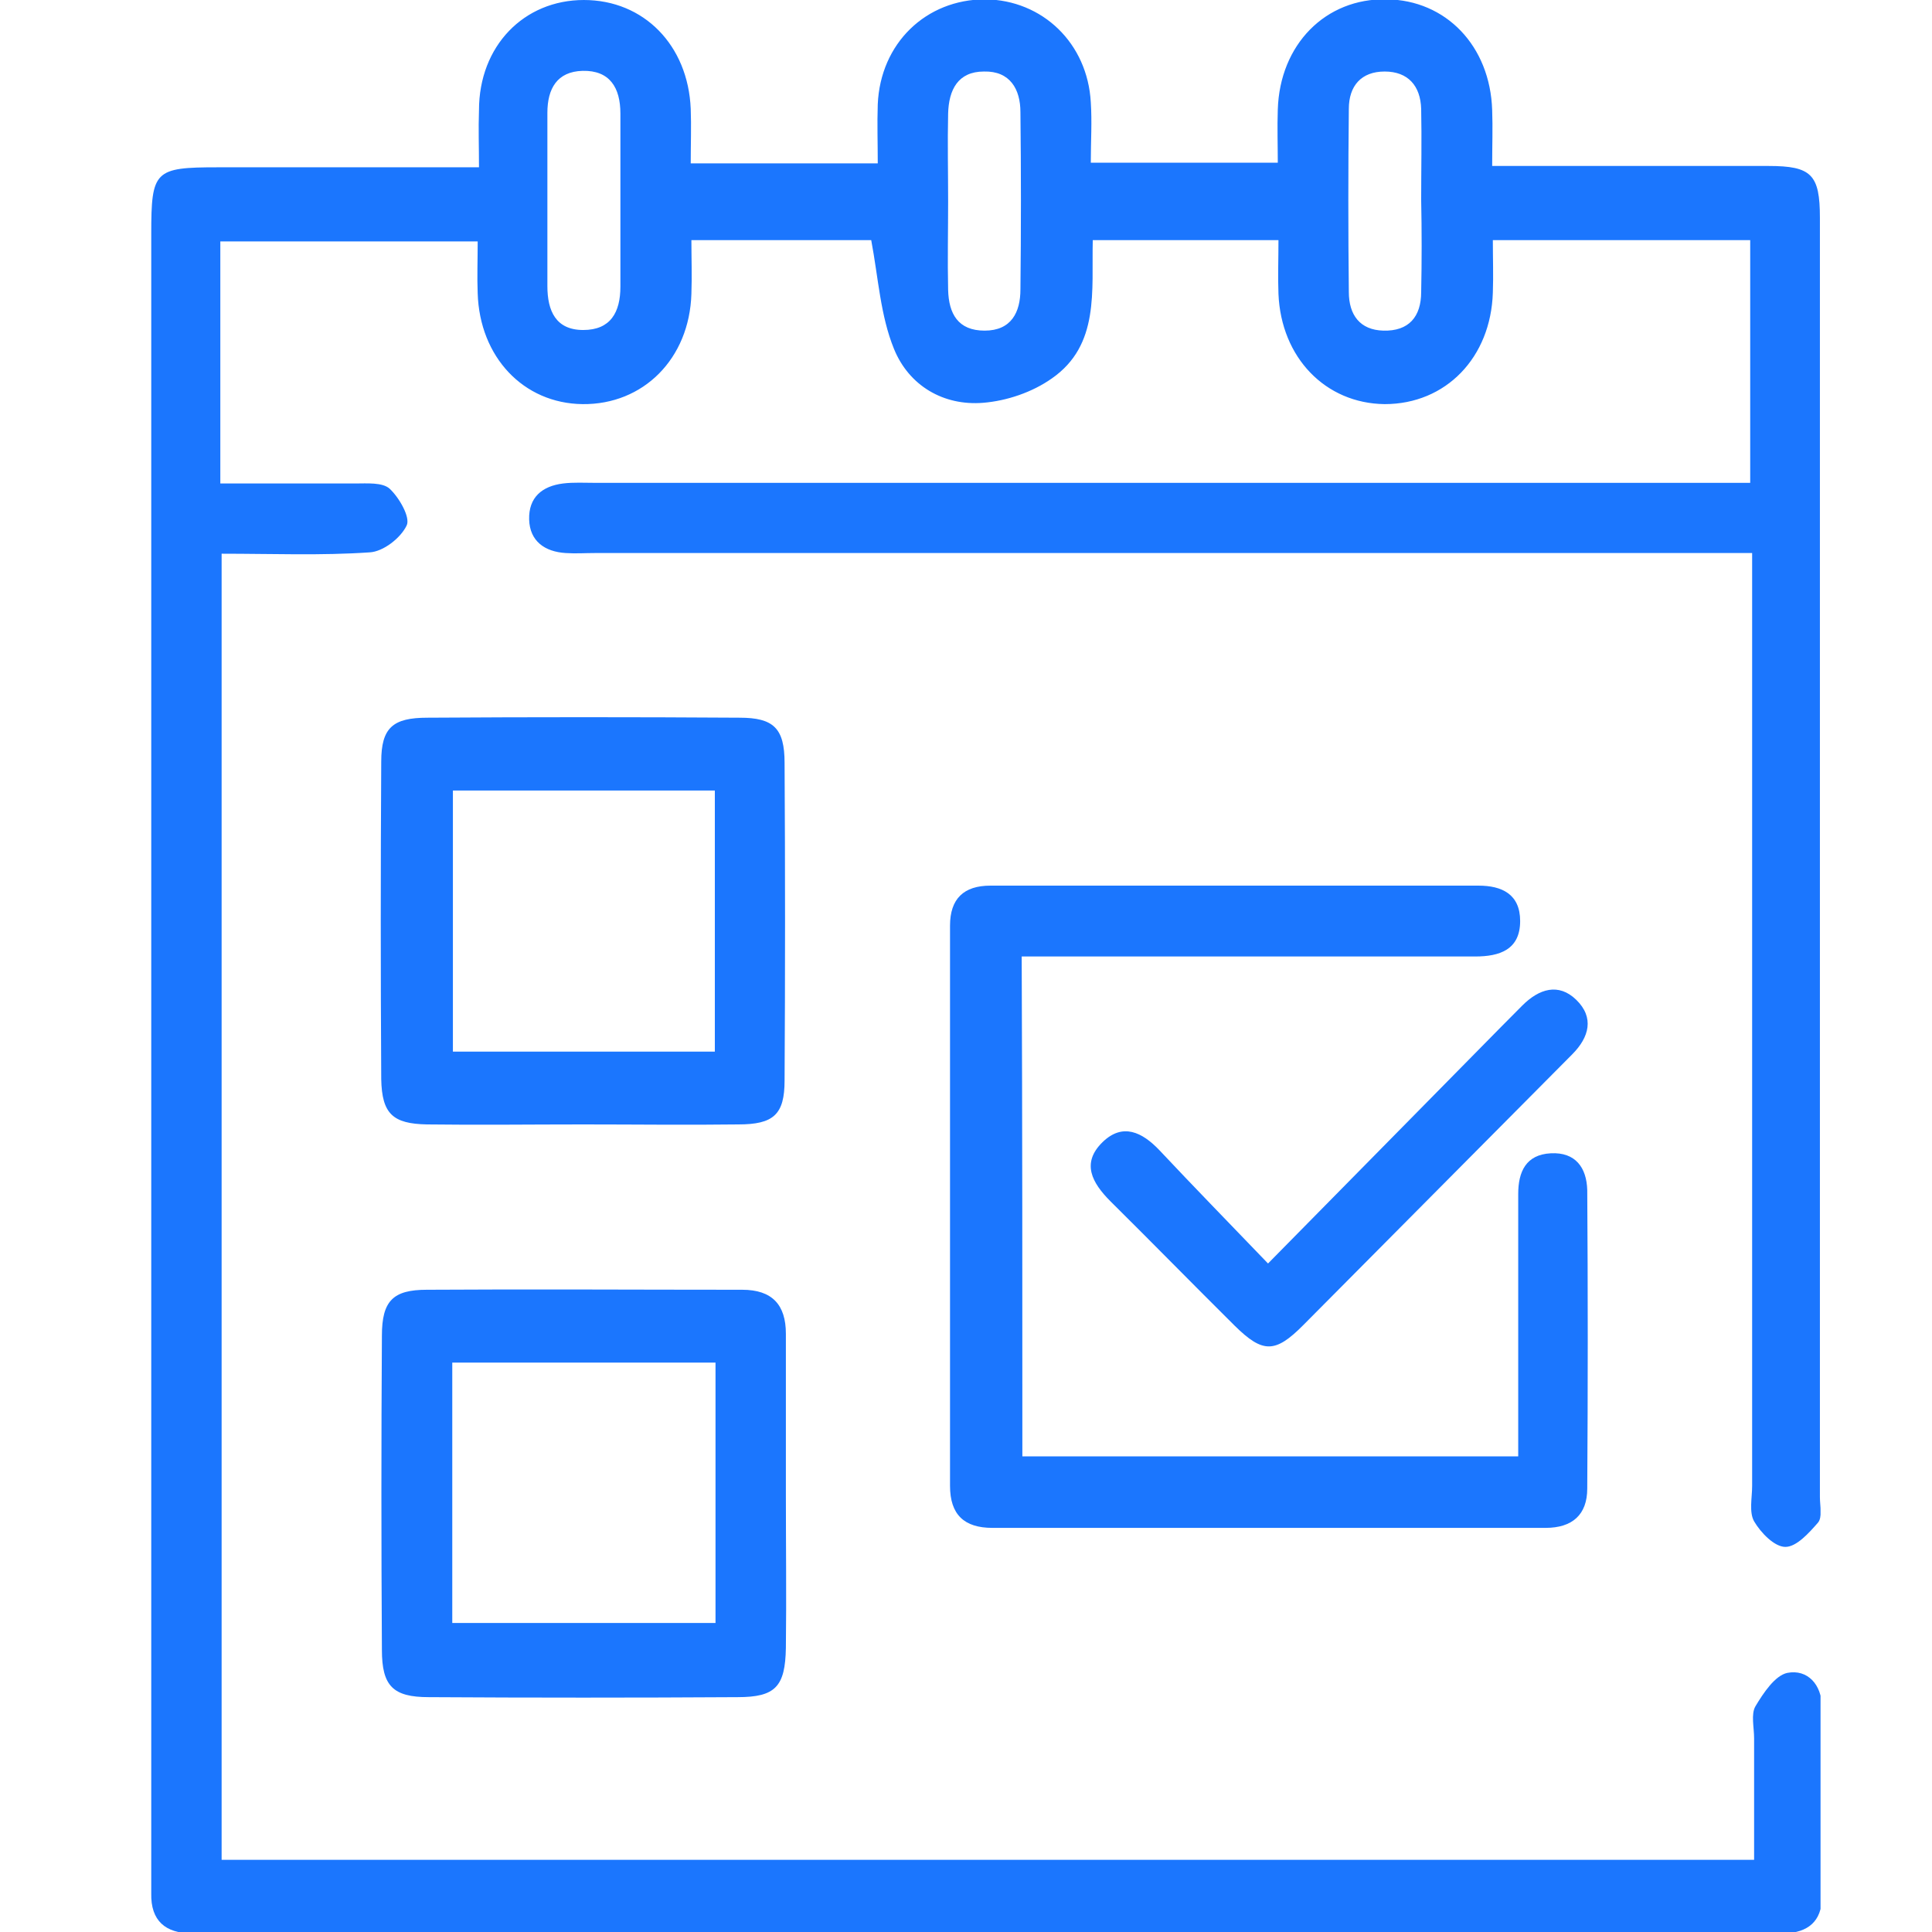 <svg width="52" height="52" viewBox="0 0 52 52" fill="none" xmlns="http://www.w3.org/2000/svg">
<g clip-path="url(#clip0_15032_577)">
<path d="M40.162 4.467C42.74 4.467 45.16 4.467 47.598 4.467C48.755 4.467 48.983 4.697 48.983 5.862C48.983 17.339 48.983 28.816 48.983 40.294C48.983 40.523 49.053 40.841 48.931 40.982C48.685 41.265 48.352 41.635 48.054 41.635C47.756 41.635 47.387 41.247 47.212 40.947C47.072 40.7 47.159 40.311 47.159 39.993C47.159 32.012 47.159 24.049 47.159 16.068C47.159 15.715 47.159 15.379 47.159 14.885C46.756 14.885 46.423 14.885 46.09 14.885C36.058 14.885 26.045 14.885 16.014 14.885C15.751 14.885 15.488 14.903 15.224 14.885C14.663 14.85 14.26 14.567 14.242 13.985C14.225 13.384 14.593 13.084 15.154 13.013C15.435 12.978 15.733 12.996 16.031 12.996C25.992 12.996 35.971 12.996 45.932 12.996C46.3 12.996 46.668 12.996 47.107 12.996C47.107 10.771 47.107 8.634 47.107 6.463C44.809 6.463 42.53 6.463 40.18 6.463C40.18 6.957 40.197 7.416 40.18 7.875C40.127 9.623 38.917 10.877 37.268 10.877C35.673 10.859 34.48 9.623 34.41 7.91C34.392 7.451 34.41 6.975 34.41 6.463C32.726 6.463 31.095 6.463 29.412 6.463C29.377 7.822 29.605 9.288 28.307 10.188C27.781 10.559 27.097 10.789 26.466 10.841C25.396 10.93 24.466 10.382 24.063 9.394C23.695 8.493 23.642 7.487 23.449 6.463C21.941 6.463 20.345 6.463 18.609 6.463C18.609 6.939 18.627 7.434 18.609 7.91C18.556 9.658 17.311 10.895 15.68 10.877C14.085 10.859 12.909 9.606 12.857 7.893C12.839 7.451 12.857 7.01 12.857 6.498C10.542 6.498 8.262 6.498 5.93 6.498C5.93 8.652 5.93 10.771 5.93 13.013C7.175 13.013 8.367 13.013 9.56 13.013C9.876 13.013 10.296 12.978 10.489 13.155C10.752 13.402 11.051 13.931 10.945 14.143C10.787 14.479 10.314 14.85 9.946 14.867C8.648 14.956 7.333 14.903 5.965 14.903C5.965 26.645 5.965 38.316 5.965 50.058C19.679 50.058 33.393 50.058 47.212 50.058C47.212 48.945 47.212 47.868 47.212 46.791C47.212 46.491 47.124 46.138 47.247 45.926C47.458 45.573 47.773 45.096 48.106 45.026C48.65 44.92 49.036 45.343 49.036 45.944C49.053 47.656 49.053 49.352 49.036 51.064C49.036 51.718 48.65 52.018 48.036 52.035C47.808 52.053 47.563 52.035 47.335 52.035C33.48 52.035 19.626 52.035 5.772 52.035C5.562 52.035 5.369 52.035 5.158 52.035C4.457 52.035 4.053 51.7 4.071 50.958C4.071 50.729 4.071 50.482 4.071 50.252C4.071 35.597 4.071 20.941 4.071 6.286C4.071 4.591 4.159 4.503 5.86 4.503C8.157 4.503 10.472 4.503 12.892 4.503C12.892 3.955 12.874 3.461 12.892 2.966C12.892 1.236 14.102 7.41867e-05 15.715 7.41867e-05C17.329 7.41867e-05 18.521 1.218 18.591 2.931C18.609 3.39 18.591 3.867 18.591 4.397C20.275 4.397 21.889 4.397 23.625 4.397C23.625 3.849 23.607 3.337 23.625 2.808C23.695 1.165 24.922 -0.018 26.518 -0.018C28.061 7.41869e-05 29.272 1.165 29.359 2.755C29.394 3.284 29.359 3.796 29.359 4.379C31.06 4.379 32.656 4.379 34.392 4.379C34.392 3.92 34.375 3.426 34.392 2.949C34.445 1.201 35.673 -0.053 37.321 -0.018C38.917 7.41869e-05 40.109 1.236 40.162 2.966C40.18 3.443 40.162 3.902 40.162 4.467ZM25.519 5.421C25.519 6.215 25.501 7.01 25.519 7.804C25.536 8.44 25.782 8.899 26.501 8.899C27.22 8.899 27.465 8.405 27.465 7.787C27.483 6.198 27.483 4.609 27.465 3.019C27.465 2.401 27.185 1.907 26.483 1.925C25.782 1.925 25.536 2.419 25.519 3.055C25.501 3.832 25.519 4.626 25.519 5.421ZM14.733 5.421C14.733 6.18 14.733 6.939 14.733 7.699C14.733 8.37 14.961 8.882 15.698 8.882C16.434 8.882 16.698 8.405 16.698 7.716C16.698 6.162 16.698 4.609 16.698 3.055C16.698 2.366 16.417 1.889 15.68 1.907C14.996 1.925 14.733 2.384 14.733 3.037C14.733 3.832 14.733 4.626 14.733 5.421ZM38.251 5.385C38.251 4.573 38.268 3.743 38.251 2.931C38.233 2.313 37.9 1.925 37.268 1.925C36.637 1.925 36.304 2.313 36.304 2.931C36.286 4.573 36.286 6.215 36.304 7.857C36.304 8.475 36.602 8.882 37.233 8.899C37.917 8.917 38.251 8.528 38.251 7.857C38.268 7.028 38.268 6.215 38.251 5.385Z" fill="#1B76FE"/>
<path d="M27.517 39.199C31.936 39.199 36.338 39.199 40.863 39.199C40.863 38.845 40.863 38.545 40.863 38.227C40.863 36.197 40.863 34.166 40.863 32.136C40.863 31.535 41.073 31.076 41.739 31.041C42.406 31.006 42.704 31.429 42.721 32.03C42.739 34.714 42.739 37.38 42.721 40.064C42.721 40.77 42.318 41.123 41.599 41.123C36.636 41.123 31.673 41.123 26.71 41.123C25.956 41.123 25.57 40.77 25.57 39.993C25.57 34.961 25.57 29.929 25.57 24.914C25.57 24.19 25.939 23.837 26.658 23.837C31.042 23.837 35.426 23.837 39.793 23.837C40.424 23.837 40.915 24.067 40.915 24.79C40.915 25.567 40.354 25.744 39.705 25.744C36.022 25.744 32.34 25.744 28.657 25.744C28.306 25.744 27.955 25.744 27.499 25.744C27.517 30.229 27.517 34.678 27.517 39.199Z" fill="#1B76FE"/>
<path d="M21.152 40.205C21.152 41.582 21.169 42.959 21.152 44.354C21.134 45.396 20.871 45.679 19.854 45.679C17.083 45.696 14.312 45.696 11.541 45.679C10.577 45.679 10.279 45.379 10.279 44.407C10.261 41.582 10.261 38.757 10.279 35.95C10.279 35.014 10.577 34.714 11.489 34.714C14.312 34.696 17.153 34.714 19.977 34.714C20.784 34.714 21.152 35.12 21.152 35.897C21.152 37.327 21.152 38.757 21.152 40.205ZM19.258 36.674C16.838 36.674 14.505 36.674 12.173 36.674C12.173 39.057 12.173 41.353 12.173 43.683C14.558 43.683 16.89 43.683 19.258 43.683C19.258 41.317 19.258 39.04 19.258 36.674Z" fill="#1B76FE"/>
<path d="M15.698 30.264C14.295 30.264 12.892 30.282 11.489 30.264C10.577 30.246 10.279 29.982 10.261 29.046C10.244 26.203 10.244 23.343 10.261 20.5C10.261 19.582 10.577 19.317 11.506 19.317C14.312 19.299 17.118 19.299 19.907 19.317C20.819 19.317 21.117 19.599 21.117 20.535C21.134 23.378 21.134 26.238 21.117 29.081C21.117 29.999 20.819 30.264 19.872 30.264C18.486 30.282 17.101 30.264 15.698 30.264ZM19.24 21.277C16.82 21.277 14.505 21.277 12.19 21.277C12.19 23.66 12.19 25.956 12.19 28.304C14.558 28.304 16.89 28.304 19.24 28.304C19.24 25.938 19.24 23.625 19.24 21.277Z" fill="#1B76FE"/>
<path d="M34.129 34.007C36.304 31.8 38.356 29.717 40.408 27.633C40.601 27.439 40.776 27.262 40.969 27.068C41.425 26.609 41.951 26.45 42.424 26.909C42.915 27.386 42.775 27.916 42.319 28.375C41.53 29.169 40.758 29.946 39.969 30.741C38.338 32.383 36.707 34.025 35.076 35.667C34.322 36.426 33.989 36.426 33.235 35.685C32.113 34.572 31.008 33.442 29.885 32.33C29.394 31.836 29.096 31.306 29.675 30.741C30.219 30.211 30.745 30.476 31.201 30.953C32.13 31.942 33.077 32.913 34.129 34.007Z" fill="#1B76FE"/>
</g>
<defs>
<clipPath id="clip0_15032_577">
<rect width="45" height="52" fill="white" transform="translate(4)"/>
</clipPath>
</defs>
</svg>
